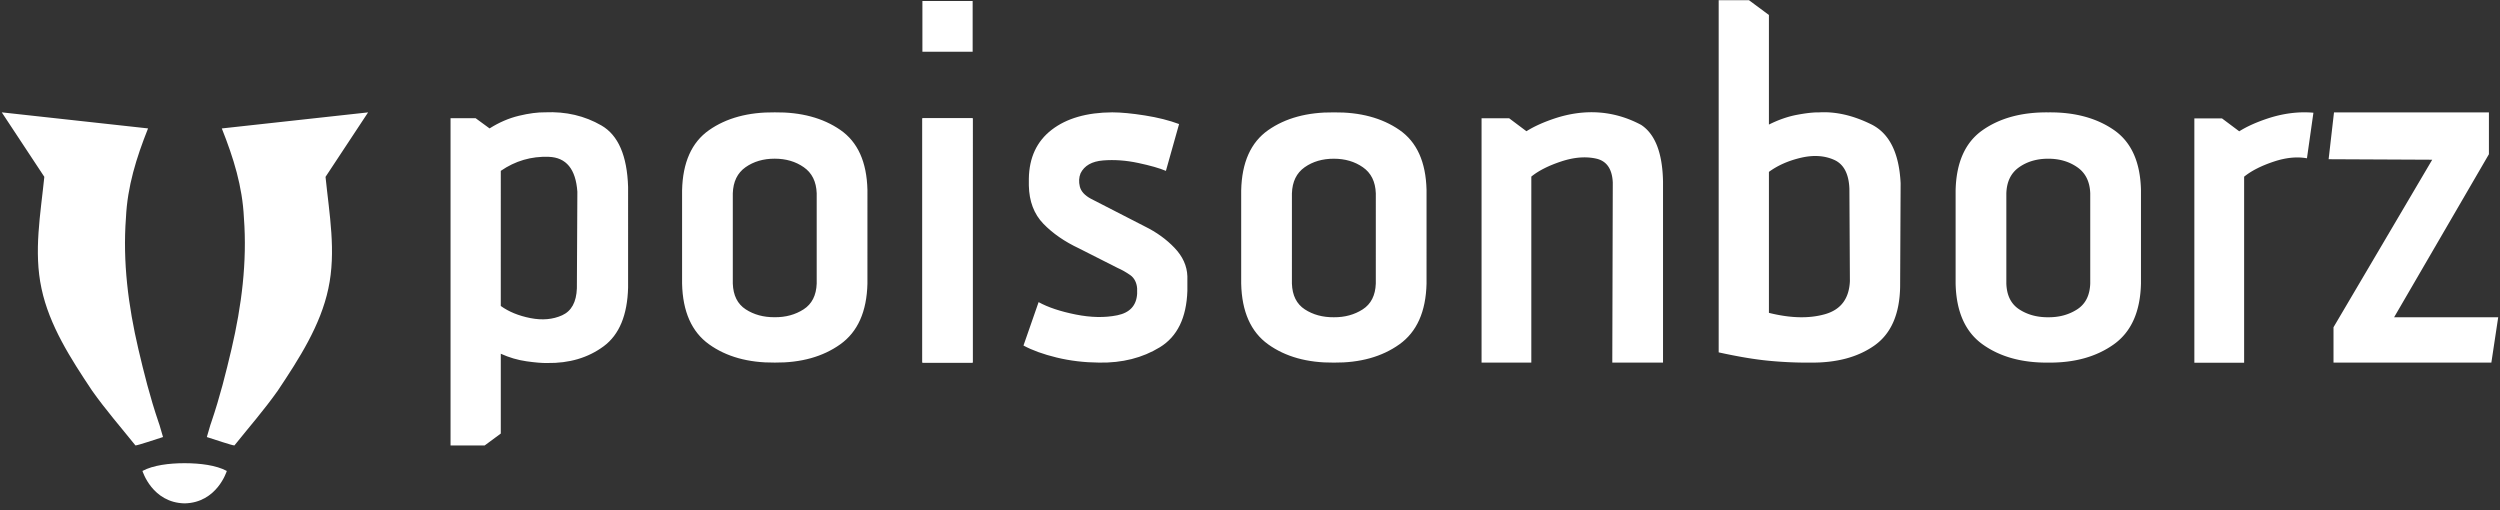 <svg xmlns="http://www.w3.org/2000/svg" width="700" height="142.935" xmlns:v="https://vecta.io/nano"><rect width="100%" height="100%" fill="#333333" stroke="none"/><g transform="matrix(.322 0 0 .322 346.315 37.078)" fill="#fff"><path d="M-914.962 287.634c-13.422 0-27.419 1.734-36.681 6.741 0 0 8.399 27.64 36.681 28.191 28.281-.553 36.681-28.191 36.681-28.191-9.261-5.007-23.258-6.724-36.681-6.741zm-21.83-33.15l-.805-2.346c-7.651-22.473-12.707-43.013-17.606-63.778-8.771-37.544-13.678-75.709-10.79-114.112 1.272-27.309 9.015-52.077 19.221-77.734l-127.209-13.969 37.011 56.073c-3.263 32.241-9.388 64.985-2.441 97.167 6.78 32.044 25.402 60.919 43.93 88.698 12.024 16.988 24.626 31.363 37.74 47.701 1.841.08 18.03-5.442 23.987-7.298zm44.176.006l.805-2.346c7.651-22.473 12.707-42.991 17.606-63.756 8.771-37.544 13.678-75.709 10.79-114.112-1.272-27.309-9.015-52.077-19.221-77.734l127.209-13.969-37.011 56.073c3.263 32.241 9.388 64.985 2.441 97.167-6.78 32.044-25.402 60.919-43.93 88.698-12.024 16.988-24.626 31.34-37.74 47.679-1.841.08-18.03-5.442-23.987-7.298zm363.276-119.7V47.413c-.857-27.199-8.581-45.014-23.17-53.444s-30.902-12.247-48.937-11.452c-6.574-.08-14.209.927-22.904 3.022S-641.529-8.708-649.8-3.486l-12.122-8.872h-21.811v284.553h29.691l13.997-10.346v-69.395c7.299 3.304 14.757 5.496 22.374 6.574s13.591 1.573 17.921 1.485c19.264.31 35.664-4.55 49.202-14.58s20.607-27.085 21.208-51.164zm-44.112-83.135l-.424 83.983c-.456 11.94-4.729 19.731-12.819 23.376s-17.265 4.461-27.523 2.45-18.867-5.529-25.827-10.556V33.415c12.61-8.677 26.519-12.742 41.727-12.194s23.496 10.692 24.866 30.433zm252.233 79.769V49.986c-.575-24.336-8.439-41.727-23.594-52.172s-34.154-15.534-56.996-15.27c-23.028-.245-42.08 4.914-57.155 15.482s-22.887 28.03-23.435 52.384v81.014c.548 24.388 8.359 41.992 23.435 52.807s34.127 16.118 57.155 15.906c22.843.209 41.841-5.09 56.996-15.906s23.019-28.419 23.594-52.807zm-44.112 0c-.381 10.312-4.18 17.788-11.399 22.428s-15.579 6.919-25.078 6.839c-9.685.08-18.098-2.2-25.238-6.839s-10.887-12.115-11.24-22.428v-78.47c.327-10.162 4.021-17.726 11.081-22.692s15.526-7.441 25.396-7.423c9.685 0 18.097 2.456 25.237 7.423s10.887 12.53 11.24 22.692zm135.6 68.738V-12.331h-43.688v212.493zm186.726-75.1c-.318-8.987-4.03-17.204-11.134-24.654s-15.694-13.652-25.768-18.61l-47.082-24.177c-5.355-2.907-8.536-6.424-9.543-10.551s-.795-7.962.636-11.505c3.304-6.687 9.845-10.42 19.621-11.201s19.93-.058 30.461 2.183 18.579 4.535 24.146 6.896l11.452-40.719c-8.572-3.208-18.469-5.7-29.691-7.476s-20.696-2.678-28.419-2.704c-22.136.124-39.685 5.178-52.649 15.163s-19.591 24.16-19.882 42.522v5.939c.283 13.758 4.489 24.839 12.619 33.244s18.486 15.561 31.07 21.473l33.509 16.966c3.676 1.608 7.352 3.694 11.028 6.257s5.655 7.005 5.938 11.582v4.666c-.641 10.206-6.381 16.422-17.218 18.647s-22.923 2.001-36.258-.675-24.07-6.263-32.204-10.761l-13.149 37.75c7.644 4.144 17.276 7.626 28.896 10.445s23.903 4.286 36.849 4.4c20.086.37 37.706-4.082 52.861-13.36s23.125-25.608 23.912-48.99zm207.966 6.388V50.012c-.575-24.336-8.439-41.727-23.594-52.171s-34.154-15.535-56.997-15.27c-23.028-.245-42.08 4.913-57.155 15.481S4.328 26.083 3.78 50.437v81.014c.548 24.389 8.359 41.992 23.435 52.808s34.127 16.118 57.155 15.905c22.843.209 41.841-5.089 56.996-15.905s23.019-28.419 23.594-52.808zm-44.112 0c-.38 10.312-4.18 17.788-11.399 22.428s-15.579 6.919-25.078 6.84c-9.685.08-18.097-2.201-25.237-6.84s-10.887-12.115-11.24-22.428V52.981c.327-10.162 4.021-17.726 11.081-22.692S74.5 22.848 84.37 22.866c9.685 0 18.097 2.457 25.237 7.423s10.887 12.531 11.24 22.692z"/><path d="M577.202 44.074c-1.308-26.315-9.826-43.352-25.556-51.111s-30.822-11.222-45.279-10.392c-4.896-.085-11.329.619-19.299 2.121s-16.1 4.33-24.389 8.483v-95.299l-17.375-12.862h-26.313v306.243c16.843 3.711 31.405 6.15 43.688 7.316s24.301 1.697 36.053 1.59c22.736.255 41.311-4.71 55.724-14.898s21.853-27.138 22.321-50.846zM533.09 129.33c-.68 15.252-7.909 24.83-21.685 28.737s-30.018 3.516-48.725-1.167V34.318c7.674-5.637 16.927-9.727 27.759-12.269s20.461-1.95 28.89 1.775 12.874 12.173 13.337 25.339zm253.111 2.12V50.012c-.575-24.336-8.439-41.727-23.594-52.171s-34.154-15.534-56.996-15.269c-23.028-.245-42.08 4.913-57.155 15.481s-22.887 28.031-23.435 52.385v81.014c.548 24.389 8.36 41.992 23.435 52.808s34.127 16.118 57.155 15.905c22.842.209 41.841-5.089 56.996-15.905s23.019-28.419 23.594-52.808zm-44.113 0c-.382 10.312-4.179 17.788-11.399 22.428s-15.579 6.919-25.078 6.84c-9.686.08-18.098-2.201-25.238-6.84s-10.886-12.115-11.24-22.428V52.981c.325-10.162 4.021-17.726 11.082-22.692s15.526-7.441 25.396-7.423c9.685 0 18.097 2.457 25.237 7.423s10.886 12.531 11.24 22.692zm354.75 29.274h-90.517l82.443-141.765v-36.361H954.051l-4.674 40.704 90.092.43-85.842 145.674v30.755h137.263zm-726.246 39.438V42.65c-.487-24.777-6.831-41.178-19.034-49.202-24.892-13.284-50.388-13.66-74.652-5.779-10.03 3.314-18.389 7.079-25.078 11.293l-15.033-11.274h-23.989v212.471h43.264V38.406c6.349-5.152 15.047-9.551 26.094-13.196s21.127-4.461 30.241-2.45 13.947 8.923 14.5 20.736l-.424 156.664zM-229.731-70.16v-44.112h-43.688v44.112zm0 270.322V-12.331h-43.688v212.493zm1156.54-217.63c-10.141.164-20.205 2.017-30.062 5.219-10.03 3.314-18.404 7.067-25.094 11.281l-15.031-11.25h-24V200.25h43.281V38.5c6.349-5.152 15.047-9.574 26.094-13.219 10.356-3.417 19.873-4.335 28.531-2.781l5.625-39.625a90.18 90.18 0 0 0-9.344-.344z"/></g></svg>